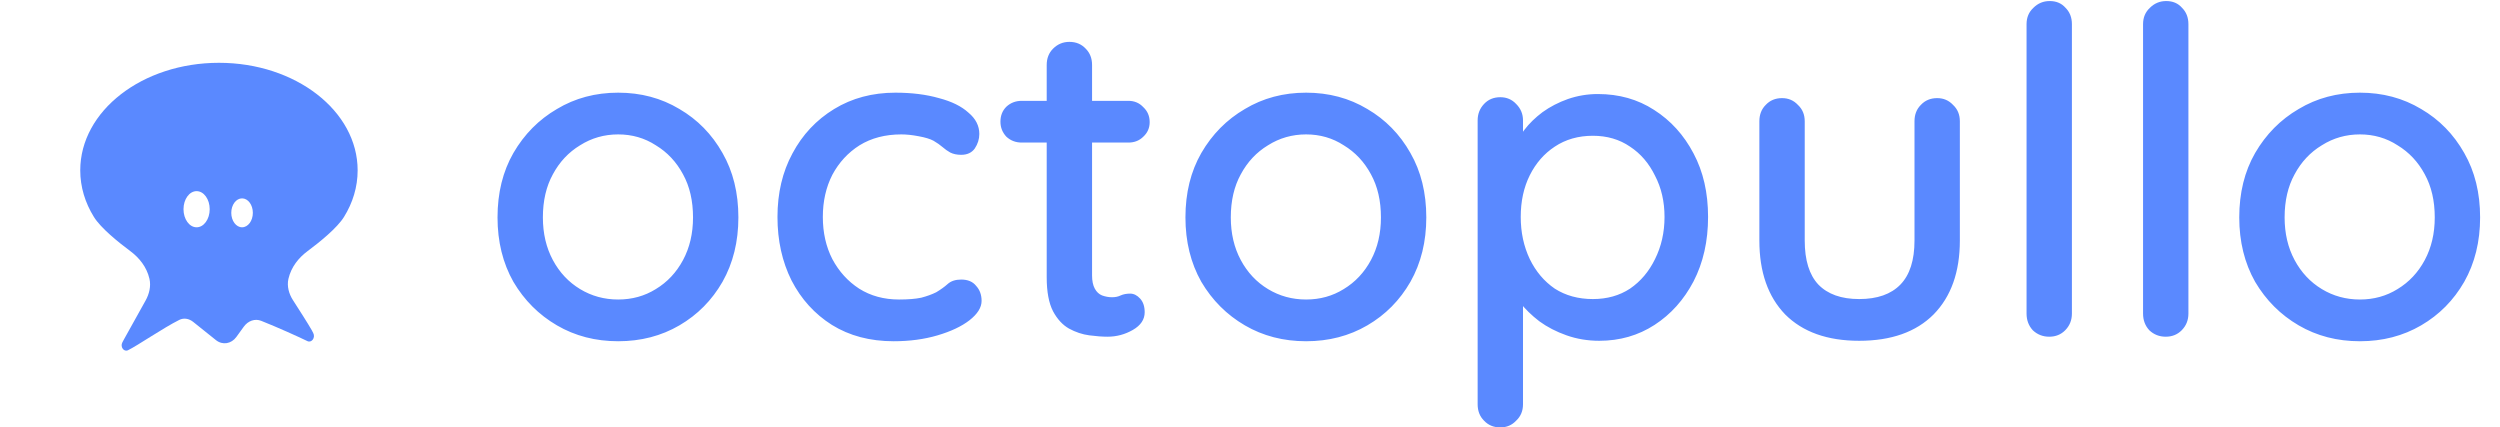 <svg width="1433" height="245" viewBox="0 0 1433 245" fill="none" xmlns="http://www.w3.org/2000/svg">
<path fill-rule="evenodd" clip-rule="evenodd" d="M46 97.648C46 63.601 81.593 36 125.5 36C169.407 36 205 63.601 205 97.648C205 107.218 202.188 116.279 197.169 124.36C193.25 130.673 183.368 138.684 176.275 143.961C171.213 147.728 166.901 153.011 165.334 159.798C164.354 164.042 165.637 168.493 167.897 172C171.395 177.427 176.534 185.478 178.699 189.259L179.559 190.93C180.892 193.519 178.688 196.626 176.275 195.559C171.04 193.011 158.64 187.419 149.713 183.896C146.108 182.474 142.186 183.879 139.725 187.279L135.505 193.11C132.579 197.153 127.524 197.952 123.79 194.962L110.762 184.53C108.392 182.632 105.423 182.046 102.782 183.361C93.573 187.948 78.824 198.109 73.358 200.756C71.005 201.892 68.788 198.83 70.125 196.29L70.996 194.634C73.222 190.645 79.555 179.267 83.445 172.277C85.509 168.569 86.653 164.073 85.666 159.798C84.099 153.011 79.787 147.728 74.725 143.961C67.632 138.684 57.75 130.673 53.831 124.36C48.812 116.279 46 107.218 46 97.648ZM112.692 130.285C116.838 130.285 120.2 125.646 120.2 119.924C120.2 114.202 116.838 109.563 112.692 109.563C108.545 109.563 105.183 114.202 105.183 119.924C105.183 125.646 108.545 130.285 112.692 130.285ZM138.75 130.285C142.165 130.285 144.933 126.574 144.933 121.996C144.933 117.418 142.165 113.707 138.75 113.707C135.335 113.707 132.567 117.418 132.567 121.996C132.567 126.574 135.335 130.285 138.75 130.285Z" fill="#5A89FF"/>
<path d="M423.24 124.62C423.24 138.487 420.207 150.793 414.14 161.54C408.073 172.113 399.84 180.433 389.44 186.5C379.04 192.567 367.34 195.6 354.34 195.6C341.34 195.6 329.64 192.567 319.24 186.5C308.84 180.433 300.52 172.113 294.28 161.54C288.213 150.793 285.18 138.487 285.18 124.62C285.18 110.58 288.213 98.273 294.28 87.7C300.52 76.953 308.84 68.547 319.24 62.48C329.64 56.24 341.34 53.12 354.34 53.12C367.34 53.12 379.04 56.24 389.44 62.48C399.84 68.547 408.073 76.953 414.14 87.7C420.207 98.273 423.24 110.58 423.24 124.62ZM397.24 124.62C397.24 115.087 395.333 106.853 391.52 99.92C387.707 92.813 382.507 87.267 375.92 83.28C369.507 79.12 362.313 77.04 354.34 77.04C346.367 77.04 339.087 79.12 332.5 83.28C325.913 87.267 320.713 92.813 316.9 99.92C313.087 106.853 311.18 115.087 311.18 124.62C311.18 133.807 313.087 141.953 316.9 149.06C320.713 156.167 325.913 161.713 332.5 165.7C339.087 169.687 346.367 171.68 354.34 171.68C362.313 171.68 369.507 169.687 375.92 165.7C382.507 161.713 387.707 156.167 391.52 149.06C395.333 141.953 397.24 133.807 397.24 124.62ZM513.249 53.12C522.609 53.12 530.929 54.16 538.209 56.24C545.489 58.147 551.122 60.92 555.109 64.56C559.269 68.027 561.349 72.1 561.349 76.78C561.349 79.727 560.482 82.5 558.749 85.1C557.015 87.527 554.415 88.74 550.949 88.74C548.522 88.74 546.442 88.307 544.709 87.44C543.149 86.573 541.675 85.533 540.289 84.32C538.902 83.107 537.169 81.893 535.089 80.68C533.182 79.64 530.322 78.773 526.509 78.08C522.869 77.387 519.575 77.04 516.629 77.04C507.442 77.04 499.469 79.12 492.709 83.28C486.122 87.44 480.922 93.073 477.109 100.18C473.469 107.287 471.649 115.347 471.649 124.36C471.649 133.373 473.469 141.433 477.109 148.54C480.922 155.647 486.035 161.28 492.449 165.44C499.035 169.6 506.662 171.68 515.329 171.68C520.529 171.68 524.775 171.333 528.069 170.64C531.362 169.773 534.222 168.733 536.649 167.52C539.249 165.96 541.415 164.4 543.149 162.84C545.055 161.107 547.655 160.24 550.949 160.24C554.762 160.24 557.622 161.453 559.529 163.88C561.609 166.133 562.649 168.993 562.649 172.46C562.649 176.273 560.309 180 555.629 183.64C551.122 187.107 545.055 189.967 537.429 192.22C529.802 194.473 521.395 195.6 512.209 195.6C498.689 195.6 486.902 192.48 476.849 186.24C466.969 180 459.255 171.507 453.709 160.76C448.335 150.013 445.649 137.88 445.649 124.36C445.649 110.667 448.509 98.533 454.229 87.96C459.949 77.213 467.922 68.72 478.149 62.48C488.375 56.24 500.075 53.12 513.249 53.12ZM585.673 57.8H646.773C650.24 57.8 653.1 59.013 655.353 61.44C657.78 63.693 658.993 66.553 658.993 70.02C658.993 73.313 657.78 76.087 655.353 78.34C653.1 80.593 650.24 81.72 646.773 81.72H585.673C582.206 81.72 579.26 80.593 576.833 78.34C574.58 75.913 573.453 73.053 573.453 69.76C573.453 66.293 574.58 63.433 576.833 61.18C579.26 58.927 582.206 57.8 585.673 57.8ZM612.973 24C616.786 24 619.906 25.3 622.333 27.9C624.76 30.327 625.973 33.447 625.973 37.26V157.9C625.973 161.02 626.493 163.533 627.533 165.44C628.573 167.347 629.96 168.647 631.693 169.34C633.6 170.033 635.506 170.38 637.413 170.38C639.32 170.38 640.966 170.033 642.353 169.34C643.913 168.647 645.733 168.3 647.813 168.3C649.893 168.3 651.8 169.253 653.533 171.16C655.266 173.067 656.133 175.667 656.133 178.96C656.133 183.12 653.88 186.5 649.373 189.1C644.866 191.7 640.013 193 634.813 193C631.866 193 628.4 192.74 624.413 192.22C620.426 191.7 616.526 190.4 612.713 188.32C609.073 186.24 606.04 182.947 603.613 178.44C601.186 173.76 599.973 167.26 599.973 158.94V37.26C599.973 33.447 601.186 30.327 603.613 27.9C606.213 25.3 609.333 24 612.973 24ZM817.556 124.62C817.556 138.487 814.523 150.793 808.456 161.54C802.39 172.113 794.156 180.433 783.756 186.5C773.356 192.567 761.656 195.6 748.656 195.6C735.656 195.6 723.956 192.567 713.556 186.5C703.156 180.433 694.836 172.113 688.596 161.54C682.53 150.793 679.496 138.487 679.496 124.62C679.496 110.58 682.53 98.273 688.596 87.7C694.836 76.953 703.156 68.547 713.556 62.48C723.956 56.24 735.656 53.12 748.656 53.12C761.656 53.12 773.356 56.24 783.756 62.48C794.156 68.547 802.39 76.953 808.456 87.7C814.523 98.273 817.556 110.58 817.556 124.62ZM791.556 124.62C791.556 115.087 789.65 106.853 785.836 99.92C782.023 92.813 776.823 87.267 770.236 83.28C763.823 79.12 756.63 77.04 748.656 77.04C740.683 77.04 733.403 79.12 726.816 83.28C720.23 87.267 715.03 92.813 711.216 99.92C707.403 106.853 705.496 115.087 705.496 124.62C705.496 133.807 707.403 141.953 711.216 149.06C715.03 156.167 720.23 161.713 726.816 165.7C733.403 169.687 740.683 171.68 748.656 171.68C756.63 171.68 763.823 169.687 770.236 165.7C776.823 161.713 782.023 156.167 785.836 149.06C789.65 141.953 791.556 133.807 791.556 124.62ZM915.885 53.9C928.018 53.9 938.765 56.933 948.125 63C957.658 69.067 965.198 77.387 970.745 87.96C976.292 98.36 979.065 110.493 979.065 124.36C979.065 138.227 976.292 150.533 970.745 161.28C965.198 171.853 957.745 180.173 948.385 186.24C939.025 192.307 928.452 195.34 916.665 195.34C910.078 195.34 903.838 194.3 897.945 192.22C892.052 190.14 886.852 187.453 882.345 184.16C877.838 180.693 874.112 177.053 871.165 173.24C868.392 169.427 866.658 165.873 865.965 162.58L872.985 159.2V231.74C872.985 235.553 871.685 238.673 869.085 241.1C866.658 243.7 863.625 245 859.985 245C856.172 245 853.052 243.7 850.625 241.1C848.198 238.673 846.985 235.553 846.985 231.74V68.98C846.985 65.34 848.198 62.22 850.625 59.62C853.052 57.02 856.172 55.72 859.985 55.72C863.625 55.72 866.658 57.02 869.085 59.62C871.685 62.22 872.985 65.34 872.985 68.98V86.92L868.825 84.58C869.345 81.287 870.992 77.907 873.765 74.44C876.538 70.8 880.005 67.42 884.165 64.3C888.498 61.18 893.352 58.667 898.725 56.76C904.272 54.853 909.992 53.9 915.885 53.9ZM913.025 77.82C904.705 77.82 897.425 79.9 891.185 84.06C885.118 88.047 880.352 93.507 876.885 100.44C873.418 107.373 871.685 115.347 871.685 124.36C871.685 133.2 873.418 141.26 876.885 148.54C880.352 155.647 885.118 161.28 891.185 165.44C897.425 169.427 904.705 171.42 913.025 171.42C921.172 171.42 928.278 169.427 934.345 165.44C940.412 161.28 945.178 155.647 948.645 148.54C952.285 141.26 954.105 133.2 954.105 124.36C954.105 115.52 952.285 107.633 948.645 100.7C945.178 93.593 940.412 88.047 934.345 84.06C928.278 79.9 921.172 77.82 913.025 77.82ZM1110.39 56.24C1114.03 56.24 1117.06 57.54 1119.49 60.14C1122.09 62.567 1123.39 65.687 1123.39 69.5V137.88C1123.39 155.907 1118.36 170.033 1108.31 180.26C1098.26 190.313 1084.04 195.34 1065.67 195.34C1047.47 195.34 1033.34 190.313 1023.29 180.26C1013.41 170.033 1008.47 155.907 1008.47 137.88V69.5C1008.47 65.687 1009.68 62.567 1012.11 60.14C1014.54 57.54 1017.66 56.24 1021.47 56.24C1025.11 56.24 1028.14 57.54 1030.57 60.14C1033.17 62.567 1034.47 65.687 1034.47 69.5V137.88C1034.47 149.147 1037.07 157.553 1042.27 163.1C1047.64 168.647 1055.44 171.42 1065.67 171.42C1076.07 171.42 1083.96 168.647 1089.33 163.1C1094.7 157.553 1097.39 149.147 1097.39 137.88V69.5C1097.39 65.687 1098.6 62.567 1101.03 60.14C1103.46 57.54 1106.58 56.24 1110.39 56.24ZM1187.62 179.74C1187.62 183.553 1186.32 186.76 1183.72 189.36C1181.3 191.787 1178.26 193 1174.62 193C1170.98 193 1167.86 191.787 1165.26 189.36C1162.84 186.76 1161.62 183.553 1161.62 179.74V13.86C1161.62 10.047 1162.92 6.927 1165.52 4.5C1168.12 1.9 1171.24 0.6 1174.88 0.6C1178.7 0.6 1181.73 1.9 1183.98 4.5C1186.41 6.927 1187.62 10.047 1187.62 13.86V179.74ZM1254.4 179.74C1254.4 183.553 1253.1 186.76 1250.5 189.36C1248.07 191.787 1245.04 193 1241.4 193C1237.76 193 1234.64 191.787 1232.04 189.36C1229.61 186.76 1228.4 183.553 1228.4 179.74V13.86C1228.4 10.047 1229.7 6.927 1232.3 4.5C1234.9 1.9 1238.02 0.6 1241.66 0.6C1245.47 0.6 1248.51 1.9 1250.76 4.5C1253.19 6.927 1254.4 10.047 1254.4 13.86V179.74ZM1421.6 124.62C1421.6 138.487 1418.57 150.793 1412.5 161.54C1406.43 172.113 1398.2 180.433 1387.8 186.5C1377.4 192.567 1365.7 195.6 1352.7 195.6C1339.7 195.6 1328 192.567 1317.6 186.5C1307.2 180.433 1298.88 172.113 1292.64 161.54C1286.57 150.793 1283.54 138.487 1283.54 124.62C1283.54 110.58 1286.57 98.273 1292.64 87.7C1298.88 76.953 1307.2 68.547 1317.6 62.48C1328 56.24 1339.7 53.12 1352.7 53.12C1365.7 53.12 1377.4 56.24 1387.8 62.48C1398.2 68.547 1406.43 76.953 1412.5 87.7C1418.57 98.273 1421.6 110.58 1421.6 124.62ZM1395.6 124.62C1395.6 115.087 1393.69 106.853 1389.88 99.92C1386.07 92.813 1380.87 87.267 1374.28 83.28C1367.87 79.12 1360.67 77.04 1352.7 77.04C1344.73 77.04 1337.45 79.12 1330.86 83.28C1324.27 87.267 1319.07 92.813 1315.26 99.92C1311.45 106.853 1309.54 115.087 1309.54 124.62C1309.54 133.807 1311.45 141.953 1315.26 149.06C1319.07 156.167 1324.27 161.713 1330.86 165.7C1337.45 169.687 1344.73 171.68 1352.7 171.68C1360.67 171.68 1367.87 169.687 1374.28 165.7C1380.87 161.713 1386.07 156.167 1389.88 149.06C1393.69 141.953 1395.6 133.807 1395.6 124.62Z" fill="#5A89FF"/>
</svg>
